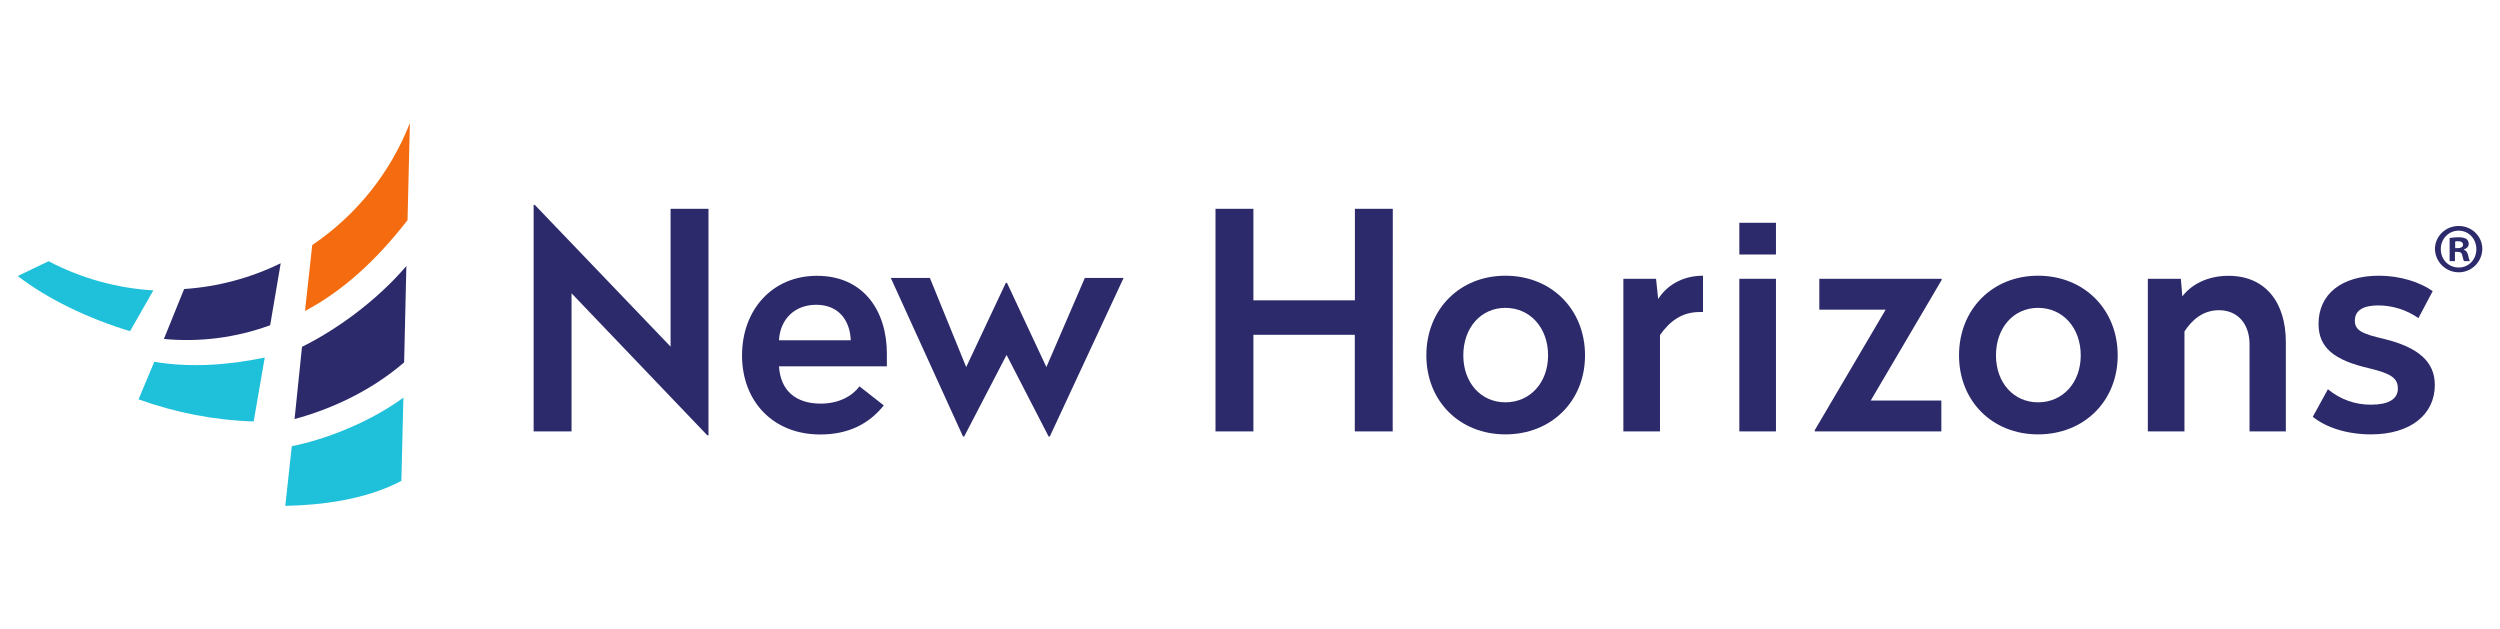 <?xml version="1.0" encoding="utf-8"?>
<!-- Generator: Adobe Illustrator 24.0.3, SVG Export Plug-In . SVG Version: 6.00 Build 0)  -->
<svg version="1.1" id="Layer_1" xmlns="http://www.w3.org/2000/svg" xmlns:xlink="http://www.w3.org/1999/xlink" x="0px" y="0px"
	 viewBox="0 0 2347.6 590.5" style="enable-background:new 0 0 2347.6 590.5;" xml:space="preserve">
<style type="text/css">
	.st0{fill:#2C2A6B;}
	.st1{fill:#1EC0DA;}
	.st2{fill:#F46C0F;}
</style>
<path class="st0" d="M629.7,325.5V196.1h35.6v212.7h-1.1L536.7,275.4v129.7h-35.6V192.4h1.1L629.7,325.5z"/>
<path class="st0" d="M832.8,332v12H731.5c1.4,22.5,15.4,35,39.2,35c17.1,0,29.6-7.1,36.4-16.2l22.8,17.9
	C816,398.1,796.6,408,770.2,408c-44.4,0-73.4-31.3-73.4-74.2c0-43.2,28.7-74.8,70.2-74.8C810.9,258.9,832.8,291.9,832.8,332z
	 M731.5,319.5h67.4c-0.8-19.6-12.2-33.3-32.4-33.3S732.6,299.6,731.5,319.5z"/>
<path class="st0" d="M985.8,409.9h-1.1l-39.5-76.6l-39.8,76.6h-1.1L836.5,261h36.7l34.1,83.7l37.2-79.1h1.1l37,79.1l36.1-83.7h36.4
	L985.8,409.9z"/>
<path class="st0" d="M1307.8,405.1h-35.6v-90.7H1177v90.7h-35.6v-209h35.6V282h95.3v-85.9h35.6L1307.8,405.1z"/>
<path class="st0" d="M1488.4,333.7c0,43-31.6,74.2-74.8,74.2c-43,0-74.2-31.3-74.2-74.2c0-43.2,31.3-74.8,74.2-74.8
	C1456.9,258.9,1488.4,290.5,1488.4,333.7z M1374.1,333.7c0,25.6,16.5,44.1,39.5,44.1c23.3,0,40.1-18.5,40.1-44.1
	c0-25.9-16.8-44.6-40.1-44.6C1390.6,289.1,1374.1,307.8,1374.1,333.7z"/>
<path class="st0" d="M1599.2,293h-3.1c-17.3,0-28.4,9.1-37.3,21.6v90.5h-34.4V261.8h30.7l2,19c7.1-11.4,21.3-21.9,42.1-21.9
	L1599.2,293z"/>
<path class="st0" d="M1667.7,405.1h-34.4V261.8h34.4V405.1z"/>
<path class="st0" d="M1823.3,262.9l-66.6,113.2h66.3v29h-118.9V404l66.6-113.2h-62.3v-29h114.9V262.9z"/>
<path class="st0" d="M1988.6,333.7c0,43-31.6,74.2-74.8,74.2c-43,0-74.2-31.3-74.2-74.2c0-43.2,31.3-74.8,74.2-74.8
	C1957,258.9,1988.6,290.5,1988.6,333.7z M1874.3,333.7c0,25.6,16.5,44.1,39.5,44.1c23.3,0,40.1-18.5,40.1-44.1
	c0-25.9-16.8-44.6-40.1-44.6C1890.8,289.1,1874.3,307.8,1874.3,333.7z"/>
<path class="st0" d="M2146.5,321.2v83.9h-34.1v-81.9c0-19-11.1-31.9-28.7-31.9c-15.1,0-25.3,9.1-32.4,19.9v93.9h-34.4V261.8h31
	l1.4,16.5c7.7-10.2,22.5-19.3,43.2-19.3C2127.1,258.9,2146.5,283.7,2146.5,321.2z"/>
<path class="st0" d="M2284.4,273.4l-13.4,25.3c-11.1-7.7-24.3-11.9-37.8-11.9c-13.4,0-21.9,4.3-21.9,14.2c0,9.4,6.8,12.5,27.6,17.3
	c32.4,8,47.5,21.6,47.5,43.2c0,27.9-23,46.4-60,46.4c-21.6,0-41.5-6-54.6-16.5l14.2-25.9c11.4,9.5,25.8,14.7,40.7,14.5
	c15.4,0,25-4.8,25-15.1c0-10-6.8-14.2-26.7-19c-33.6-7.7-47.8-19.6-47.8-41.8c0-27.9,21.6-45.2,56.9-45.2
	C2253.7,258.9,2272.5,264.9,2284.4,273.4z"/>
<path class="st0" d="M1667.7,239h-34.4v-29.8h34.4V239z"/>
<path class="st0" d="M2331,233.9c-0.3,12.3-10.4,22.1-22.7,21.8c-11.9-0.3-21.5-9.9-21.8-21.8c0-12,9.9-21.7,22.3-21.7
	S2331,221.9,2331,233.9z M2292,233.9c0,9.6,7.1,17.3,16.9,17.3c9.5,0,16.5-7.7,16.5-17.2s-7-17.4-16.6-17.4S2292,224.4,2292,233.9z
	 M2305.3,245.2h-5v-21.7c2.7-0.5,5.5-0.7,8.3-0.7c4.1,0,5.9,0.7,7.5,1.6c1.4,1.2,2.2,2.9,2.1,4.8c0,2.4-1.9,4.2-4.5,5v0.3
	c2.1,0.8,3.3,2.4,4,5.3c0.7,3.3,1.1,4.6,1.6,5.4h-5.4c-0.7-0.8-1-2.8-1.7-5.3c-0.4-2.4-1.7-3.4-4.5-3.4h-2.4L2305.3,245.2z
	 M2305.5,233h2.4c2.8,0,5-0.9,5-3.2c0-2-1.5-3.3-4.6-3.3c-0.9,0-1.9,0.1-2.8,0.3L2305.5,233z"/>
<path class="st1" d="M16.7,259.2c27.6,21.3,65.5,39.7,105.4,51.8l21.9-38.3c-34.4-2.1-67.9-11.4-98.4-27.4L16.7,259.2z"/>
<path class="st1" d="M144.9,339.7c32.4,5.7,70,3.3,103.7-4l-10.4,60.1c-36.9-1.2-73.3-8.3-108.1-20.8L144.9,339.7z"/>
<path class="st0" d="M276.6,393.5c33.5-9,71.2-25.9,102.9-53.2l2.1-90.5c-28.7,33.5-66.2,60.1-98,75.9L276.6,393.5z"/>
<path class="st1" d="M267.9,475c33.7-0.6,75.3-5.7,109-23.4l1.9-78.2c-31.1,22.8-72.6,39.2-104.8,45.6L267.9,475z"/>
<path class="st2" d="M286.4,292c34.3-18.1,66.1-46.3,96.3-85.3l2.2-91.2c-18.2,46.6-50.2,86.6-91.7,114.6L286.4,292z"/>
<path class="st0" d="M153.9,318.3c33.8,3.2,67.9-1.2,99.8-12.9l9.9-58.2c-28.4,13.9-59.2,22.1-90.7,24.2L153.9,318.3z"/>
</svg>
